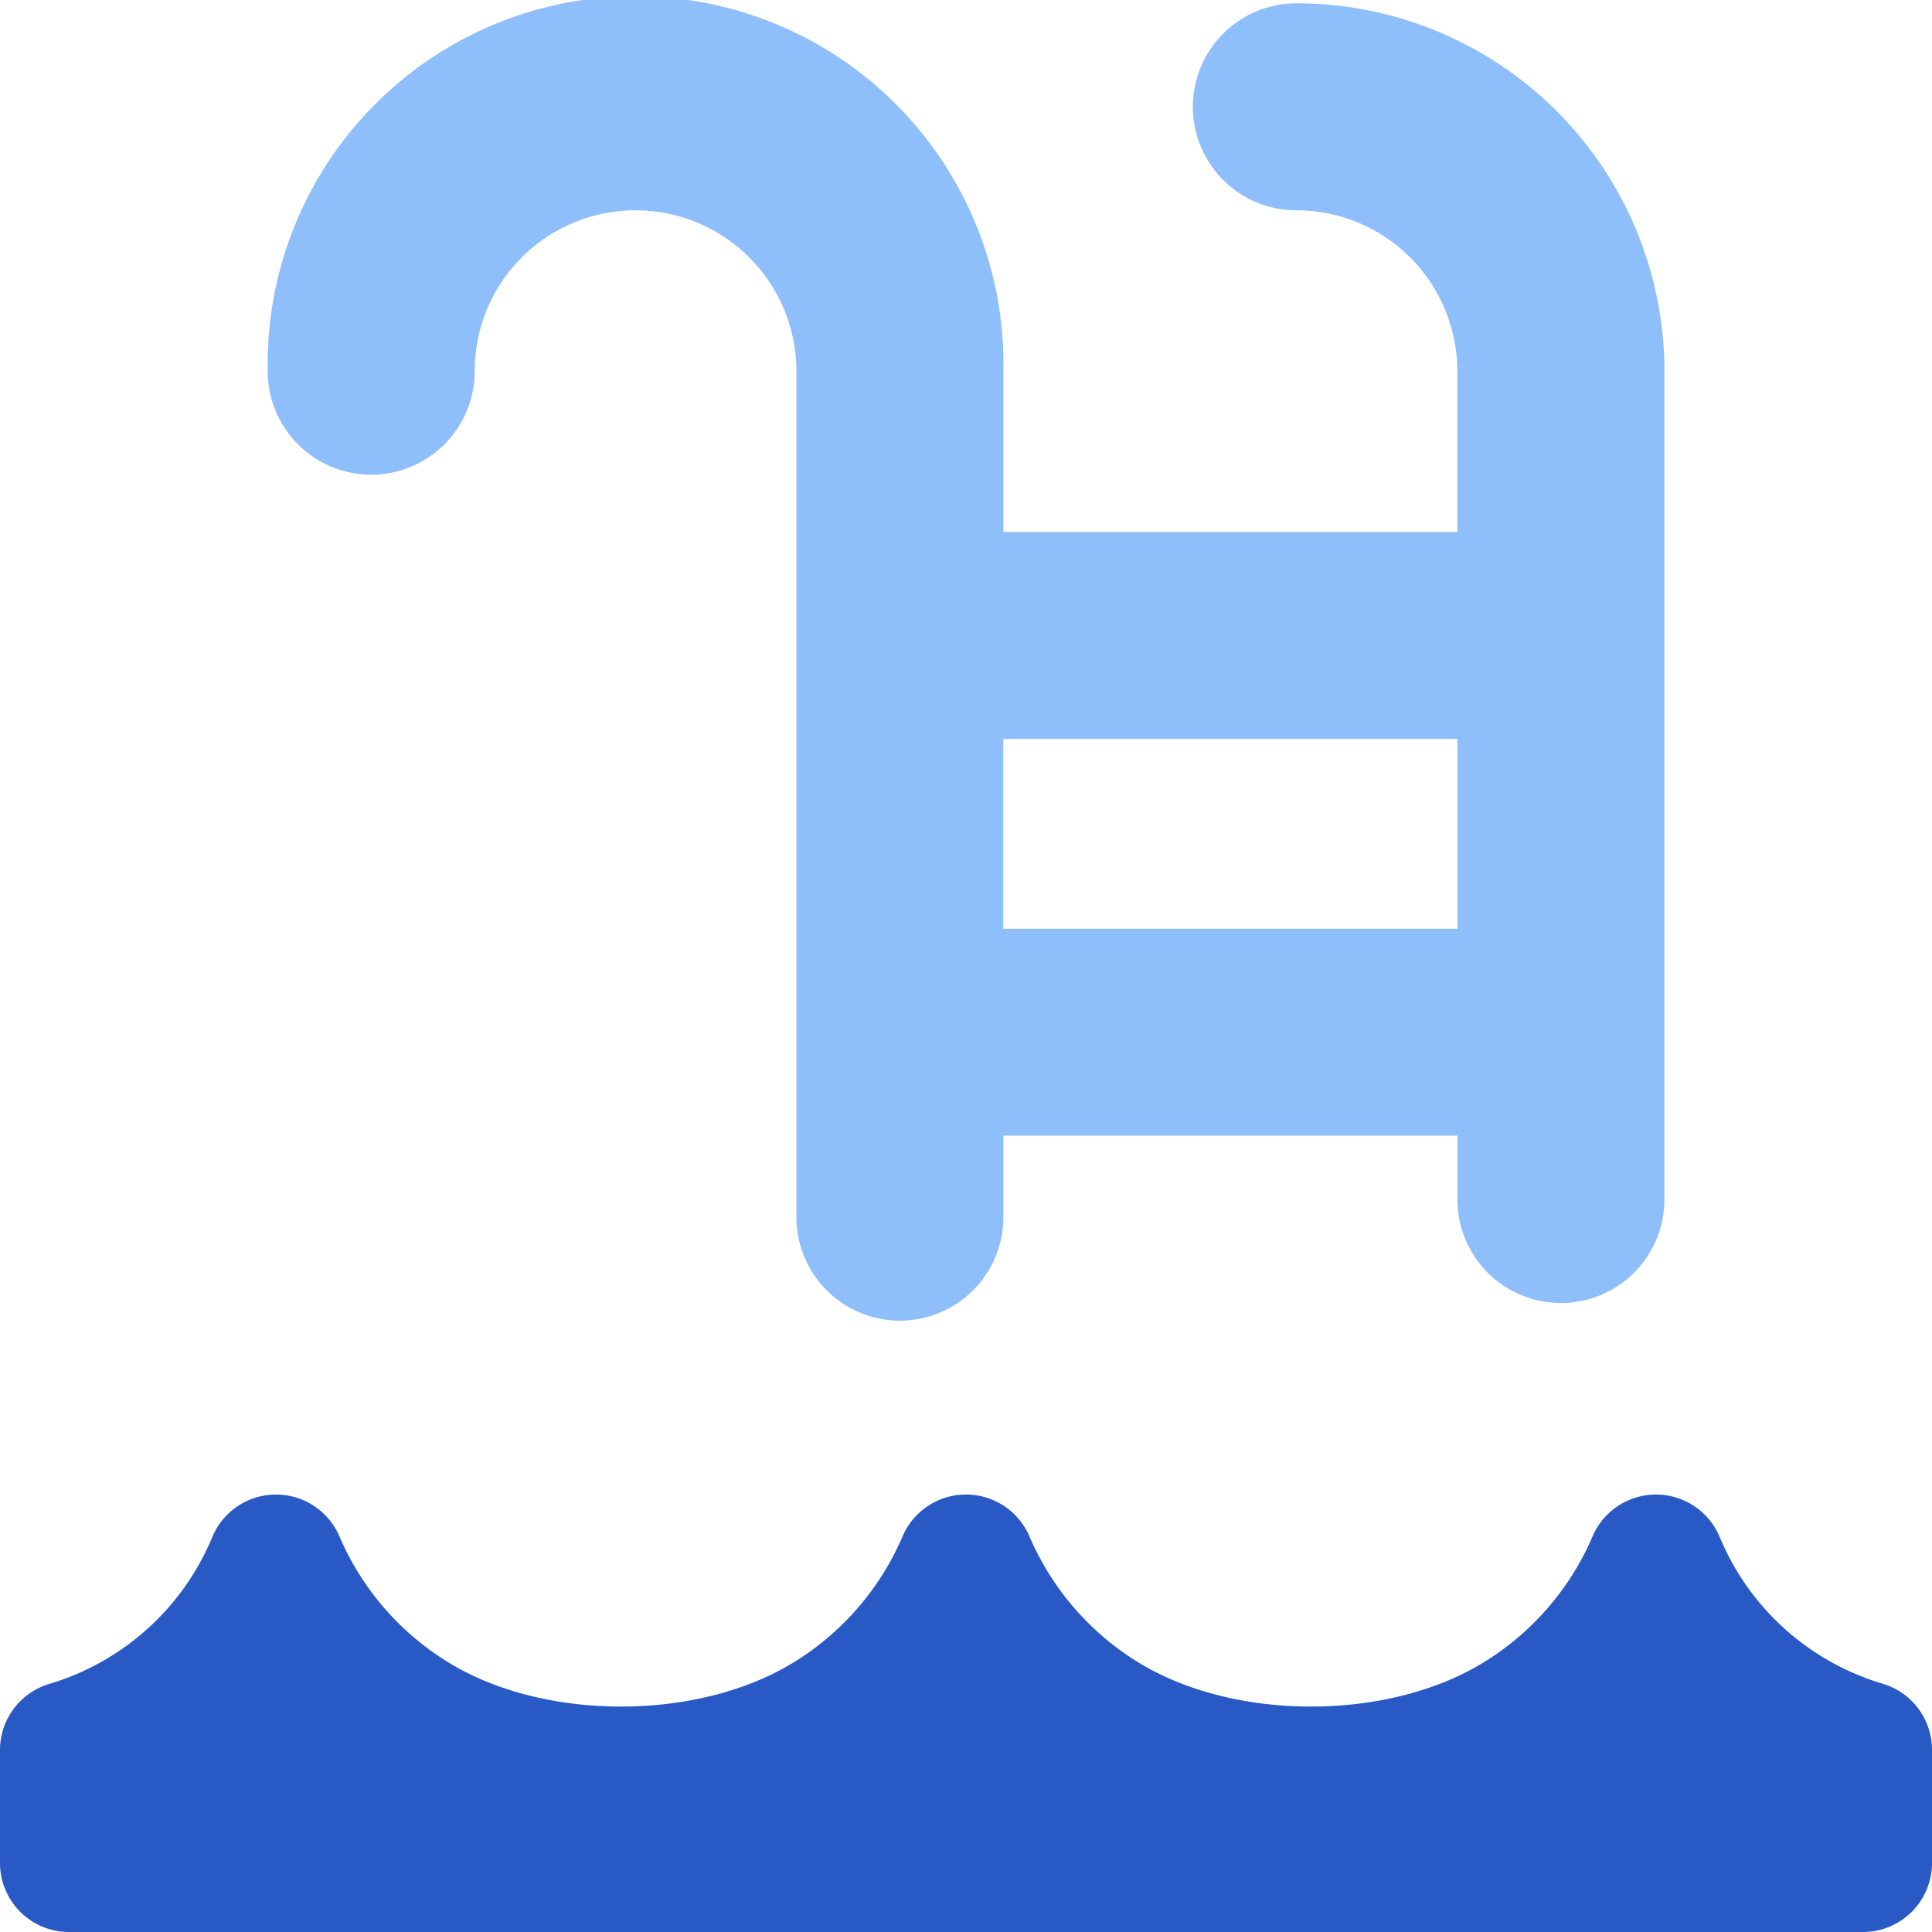 <svg xmlns="http://www.w3.org/2000/svg" fill="none" viewBox="0 0 14 14" id="Pool-Ladder--Streamline-Core"><desc>Pool Ladder Streamline Icon: https://streamlinehq.com</desc><g id="pool-ladder--pool-stairs-swim-swimming-water-ladder-hotel"><path id="Union" fill="#2859c5" fill-rule="evenodd" d="M2.46 11.134a0.5 0.5 0 0 0 -0.922 0.005 1.85 1.85 0 0 1 -1.18 1.063 0.5 0.5 0 0 0 -0.358 0.479v0.819a0.5 0.5 0 0 0 0.5 0.5h13a0.5 0.5 0 0 0 0.5 -0.5v-0.82a0.5 0.5 0 0 0 -0.357 -0.479 1.85 1.85 0 0 1 -1.181 -1.062 0.5 0.5 0 0 0 -0.922 -0.005 1.99 1.99 0 0 1 -0.805 0.922c-0.69 0.414 -1.78 0.414 -2.47 0a1.99 1.99 0 0 1 -0.805 -0.922 0.5 0.5 0 0 0 -0.92 0 1.99 1.99 0 0 1 -0.805 0.922c-0.69 0.414 -1.78 0.414 -2.47 0a1.99 1.99 0 0 1 -0.805 -0.922Z" clip-rule="evenodd" stroke-width="1"></path><path id="Union_2" fill="#8fbffa" fill-rule="evenodd" d="M3.781 1.865a1.166 1.166 0 0 1 1.99 0.825v1.914l0 0.001 0 0.002v2.87l0 0.002 0 0.002V8.82a0.75 0.75 0 0 0 1.5 0v-0.591h3.29v0.463a0.75 0.75 0 0 0 1.5 0V2.69A2.666 2.666 0 0 0 9.394 0.024a0.75 0.75 0 0 0 0 1.5A1.166 1.166 0 0 1 10.56 2.69v1.165H7.271V2.69a2.666 2.666 0 1 0 -5.331 0 0.75 0.75 0 1 0 1.5 0c0 -0.31 0.122 -0.606 0.341 -0.825Zm6.78 4.864V5.355H7.27V6.73h3.29Z" clip-rule="evenodd" stroke-width="1"></path></g></svg>